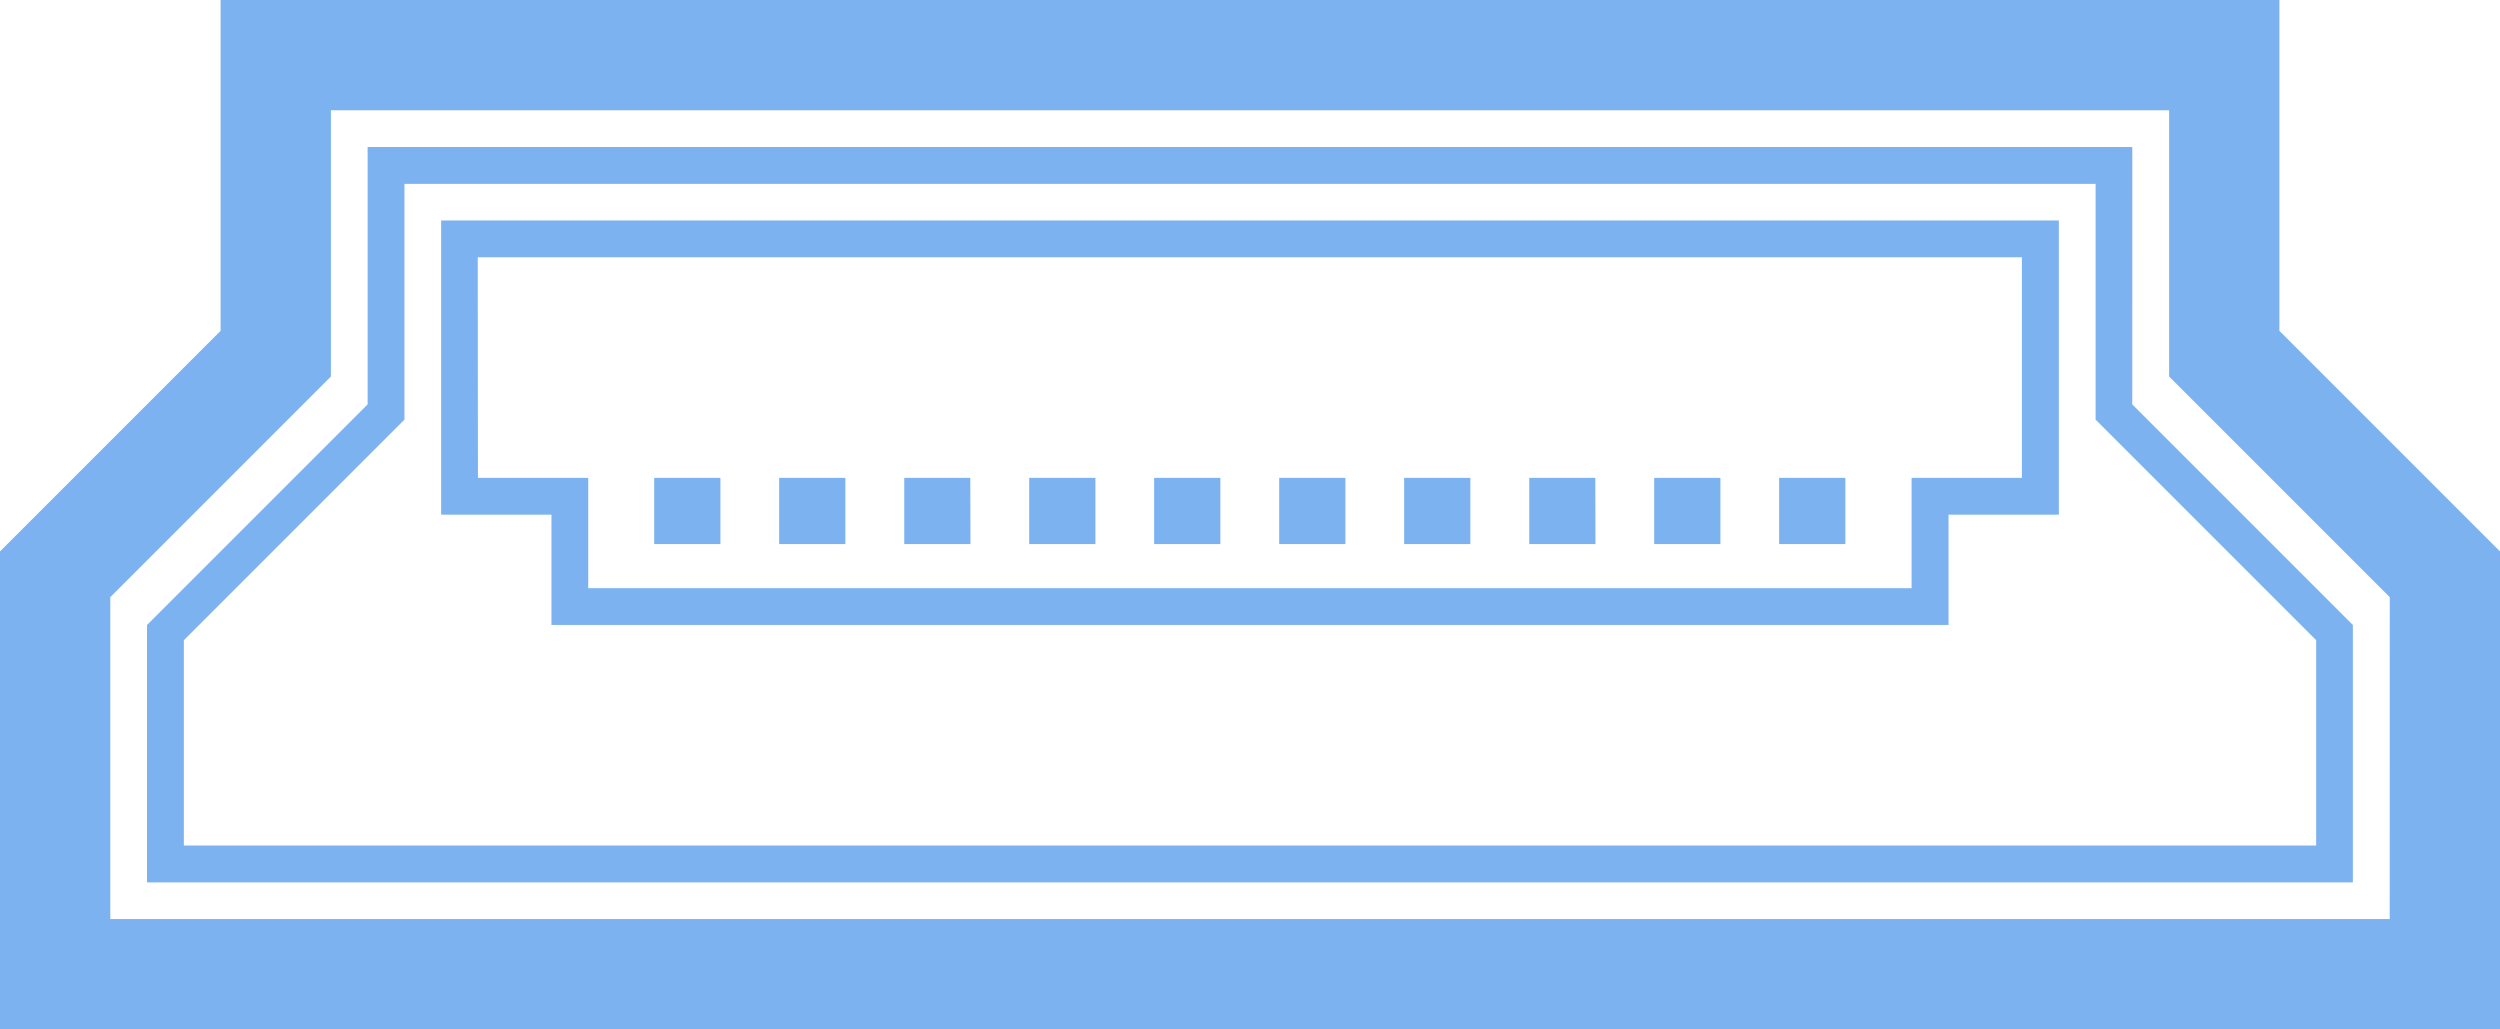 <svg xmlns="http://www.w3.org/2000/svg" width="41" height="16.882" viewBox="0 0 41 16.882">
  <path id="noun-usb-7223948" d="M229.382,437.426V432H195.618v5.426L192,441.044v7.838h41v-7.838Zm1.809,9.647H193.809v-5.28l3.618-3.618v-4.367h30.147v4.367l3.618,3.618Zm-4.221-12.662H198.029v4.221l-3.618,3.618v4.221h36.176V442.25l-3.618-3.618Zm3.015,8.088v3.368H195.015V442.5l3.618-3.618v-3.867h27.735v3.867Zm-30.75-2.059h1.809v1.809h22.912v-1.809h1.809v-4.824H199.235Zm.6-4.221h25.324v3.618h-1.809v1.809H201.647v-1.809h-1.809Zm3.98,3.618h-1.086v1.086h1.086Zm2.049,0h-1.086v1.086h1.086Zm2.049,0h-1.083v1.086h1.086Zm2.049,0h-1.083v1.086h1.086v-1.086Zm2.049,0h-1.083v1.086h1.086v-1.086Zm2.049,0h-1.081v1.086h1.086v-1.086Zm2.054,0h-1.086v1.086h1.086Zm2.049,0h-1.083v1.086h1.086Zm2.049,0h-1.083v1.086h1.086v-1.086Zm2.049,0h-1.083v1.086h1.086v-1.086Z" transform="translate(-192 -432)" fill="#7bb2ef" fill-rule="evenodd"/>
</svg>
